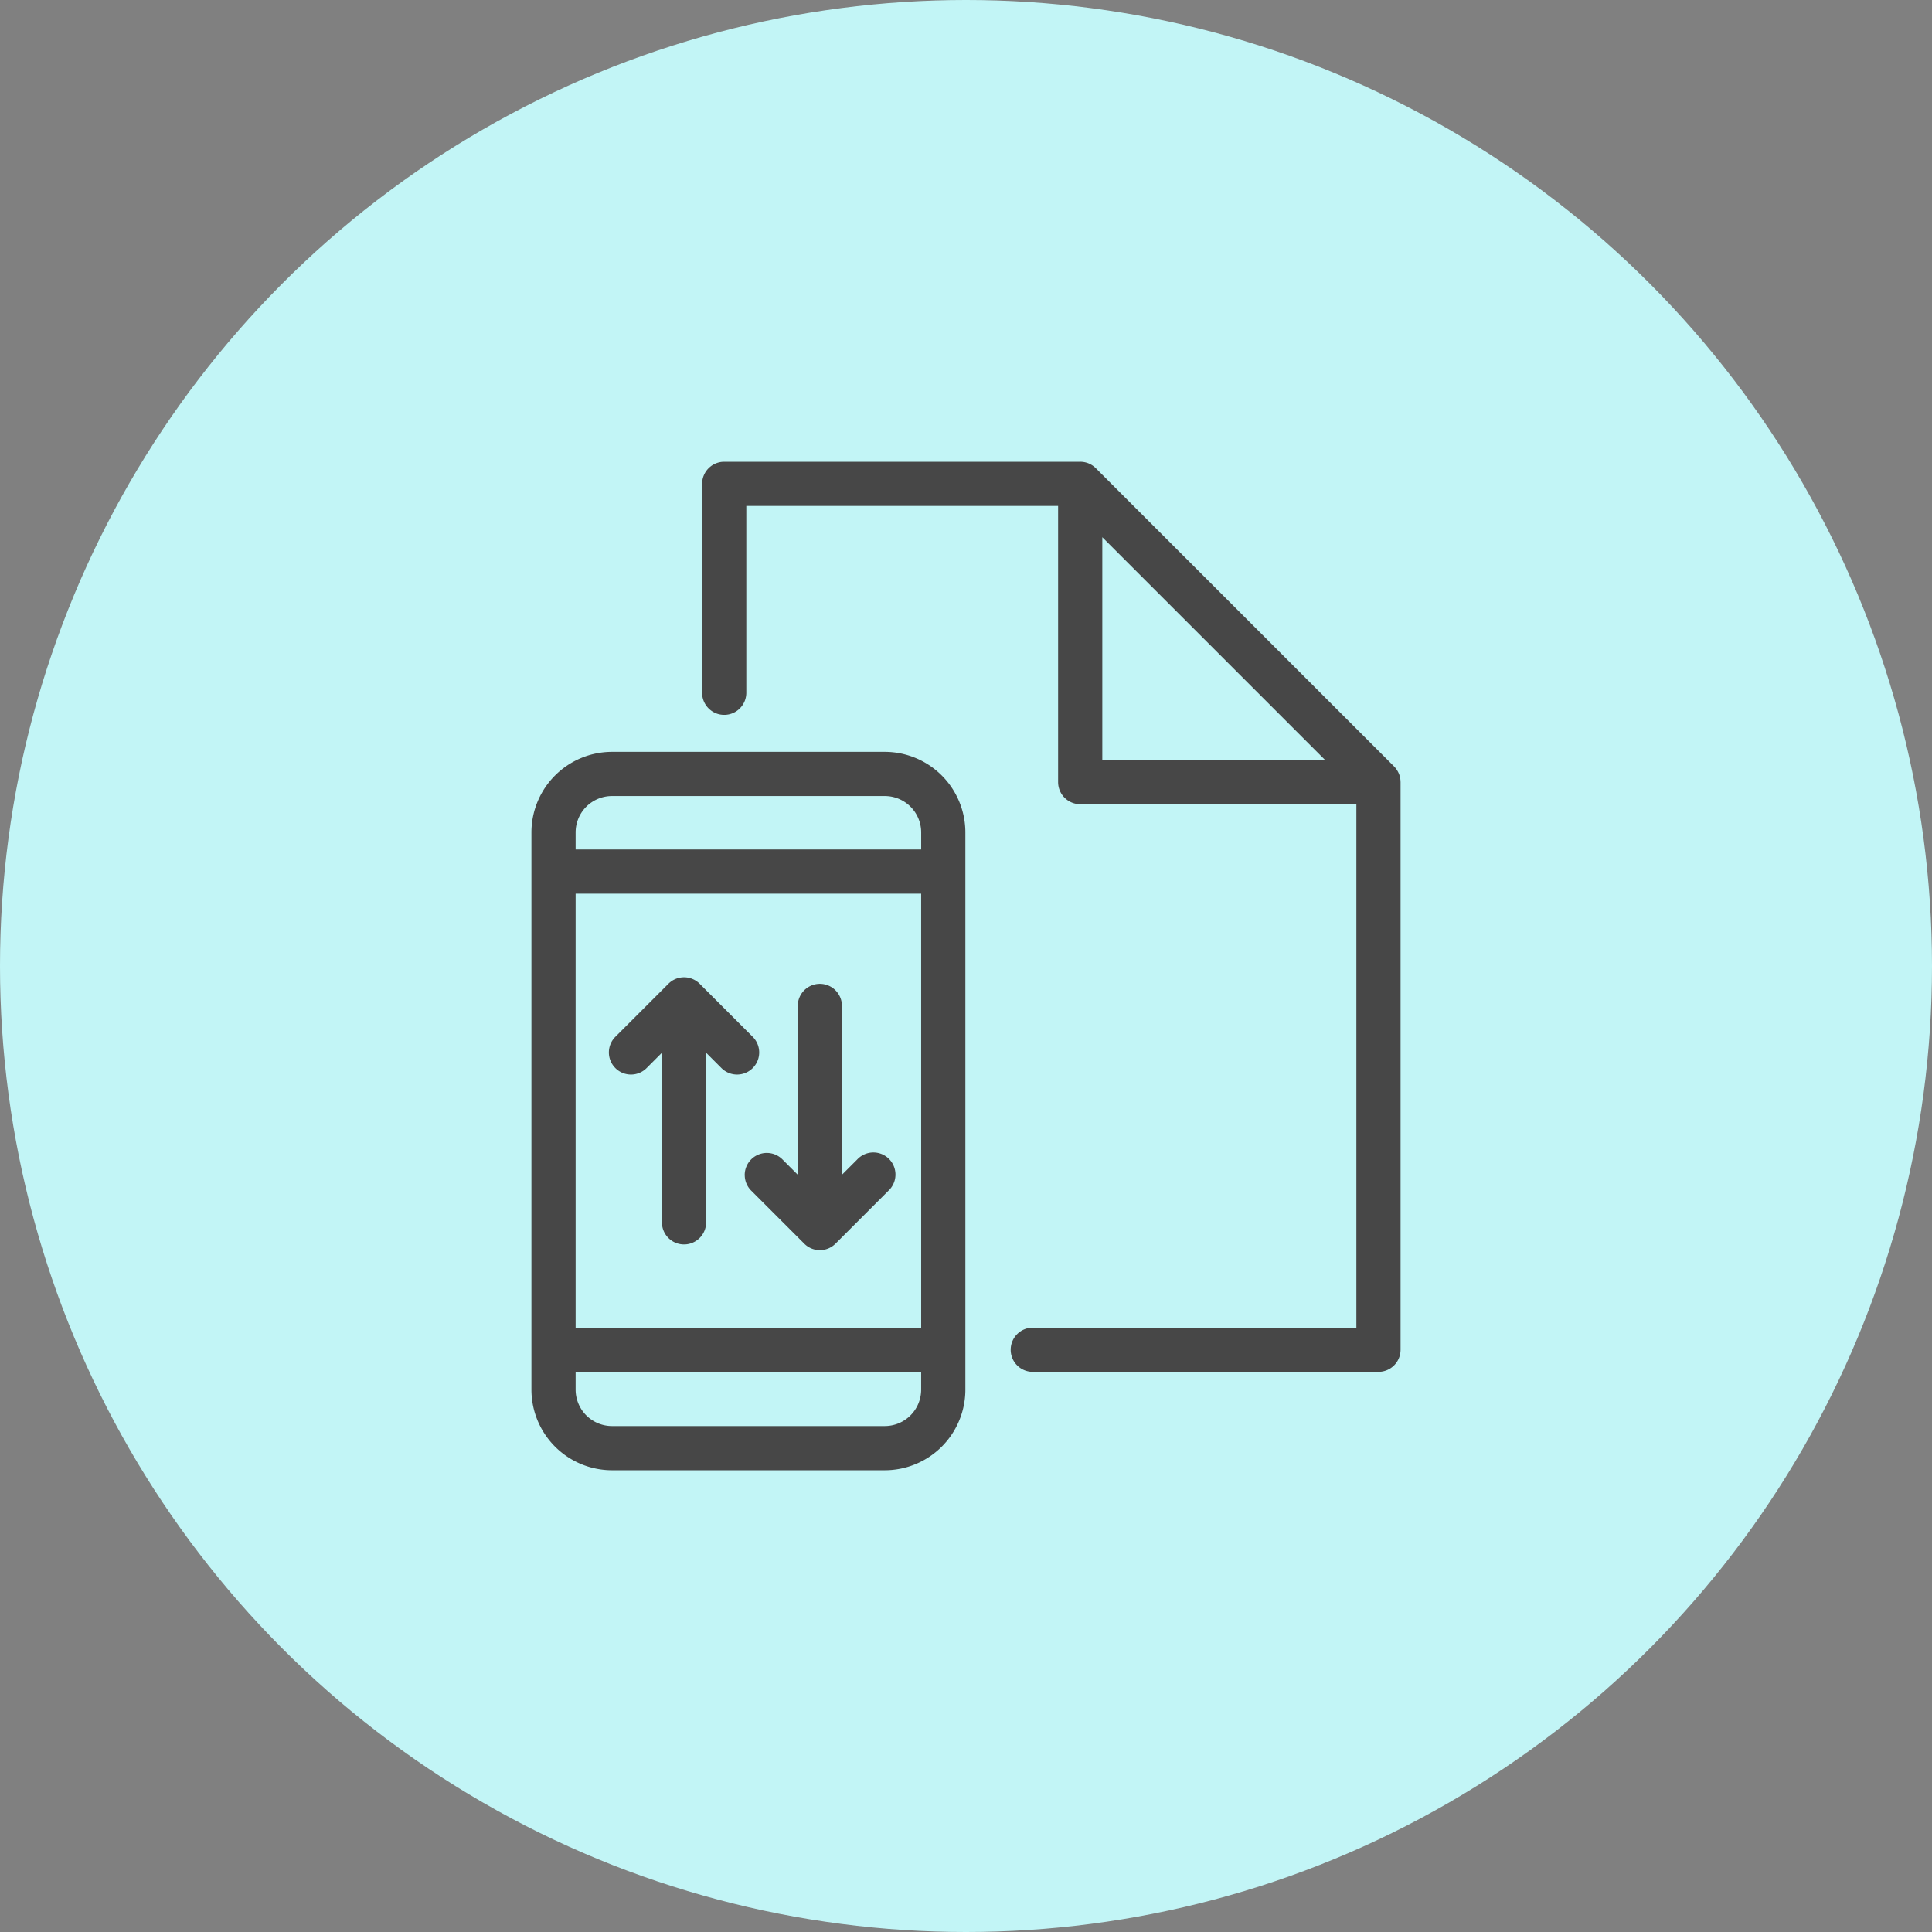 <?xml version="1.0" encoding="UTF-8"?> <svg xmlns="http://www.w3.org/2000/svg" xmlns:xlink="http://www.w3.org/1999/xlink" width="260" height="260" viewBox="0 0 260 260"><rect x="0" y="0" width="260" height="260" fill="#808080" stroke="none"/><defs><style> .cls-1 { fill: none; } .cls-2 { fill: #c2f5f6; } .cls-3 { clip-path: url(#clip-path); } .cls-4 { fill: #474747; } </style><clipPath id="clip-path"><rect id="Retângulo_37" data-name="Retângulo 37" class="cls-1" width="116.964" height="135.72"></rect></clipPath></defs><g id="Grupo_34" data-name="Grupo 34" transform="translate(-420 -4072)"><circle id="Elipse_4" data-name="Elipse 4" class="cls-2" cx="130" cy="130" r="130" transform="translate(420 4072)"></circle><g id="Grupo_15" data-name="Grupo 15" transform="translate(491.518 4134.14)"><g id="Grupo_14" data-name="Grupo 14" class="cls-3"><path id="Caminho_257" data-name="Caminho 257" class="cls-4" d="M122.956,43.068a2.959,2.959,0,0,0-.2-1.04c-.017-.045-.039-.089-.059-.133a2.962,2.962,0,0,0-.186-.346c-.027-.043-.052-.086-.081-.128a2.955,2.955,0,0,0-.337-.411L81.95.872A3.033,3.033,0,0,0,81.5.5l0,0A2.953,2.953,0,0,0,79.848,0H31.94a2.977,2.977,0,0,0-2.974,2.974v28.17a2.974,2.974,0,0,0,5.947,0V5.948H76.874V43.113a2.977,2.977,0,0,0,2.974,2.974h37.165v70.445H73.52a2.974,2.974,0,1,0,0,5.947h46.466a2.977,2.977,0,0,0,2.974-2.974V43.113c0-.015,0-.029,0-.044M82.822,10.154,97.815,25.146l14.992,14.993H82.822Z" transform="translate(-5.996 0)"></path><path id="Caminho_258" data-name="Caminho 258" class="cls-4" d="M47.558,49.232H10.84A10.853,10.853,0,0,0,0,60.072v75a10.852,10.852,0,0,0,10.84,10.84H47.558a10.852,10.852,0,0,0,10.84-10.84v-75a10.853,10.853,0,0,0-10.84-10.84m0,90.731H10.84a4.9,4.9,0,0,1-4.893-4.893v-2.393h46.5v2.393a4.9,4.9,0,0,1-4.893,4.893M10.84,55.179H47.558a4.9,4.9,0,0,1,4.893,4.893v2.293H5.947V60.072a4.9,4.9,0,0,1,4.893-4.893m41.61,71.55H5.947V68.313h46.5Z" transform="translate(0 -10.191)"></path><path id="Caminho_259" data-name="Caminho 259" class="cls-4" d="M14.015,99.707a2.972,2.972,0,0,0,4.205,0l2.063-2.063v22.769a2.974,2.974,0,1,0,5.947,0V97.645l2.063,2.063A2.974,2.974,0,0,0,32.5,95.5l-7.139-7.139a2.974,2.974,0,0,0-4.205,0L14.015,95.5a2.972,2.972,0,0,0,0,4.205" transform="translate(-2.721 -18.111)"></path><path id="Caminho_260" data-name="Caminho 260" class="cls-4" d="M36.2,114.317a2.954,2.954,0,0,0,.871,2.1l7.139,7.139a2.971,2.971,0,0,0,4.2,0l7.139-7.139a2.973,2.973,0,1,0-4.205-4.2l-2.063,2.063V91.508a2.974,2.974,0,0,0-5.947,0v22.769l-2.063-2.063a2.974,2.974,0,0,0-5.076,2.1" transform="translate(-7.493 -18.327)"></path></g></g></g></svg> 